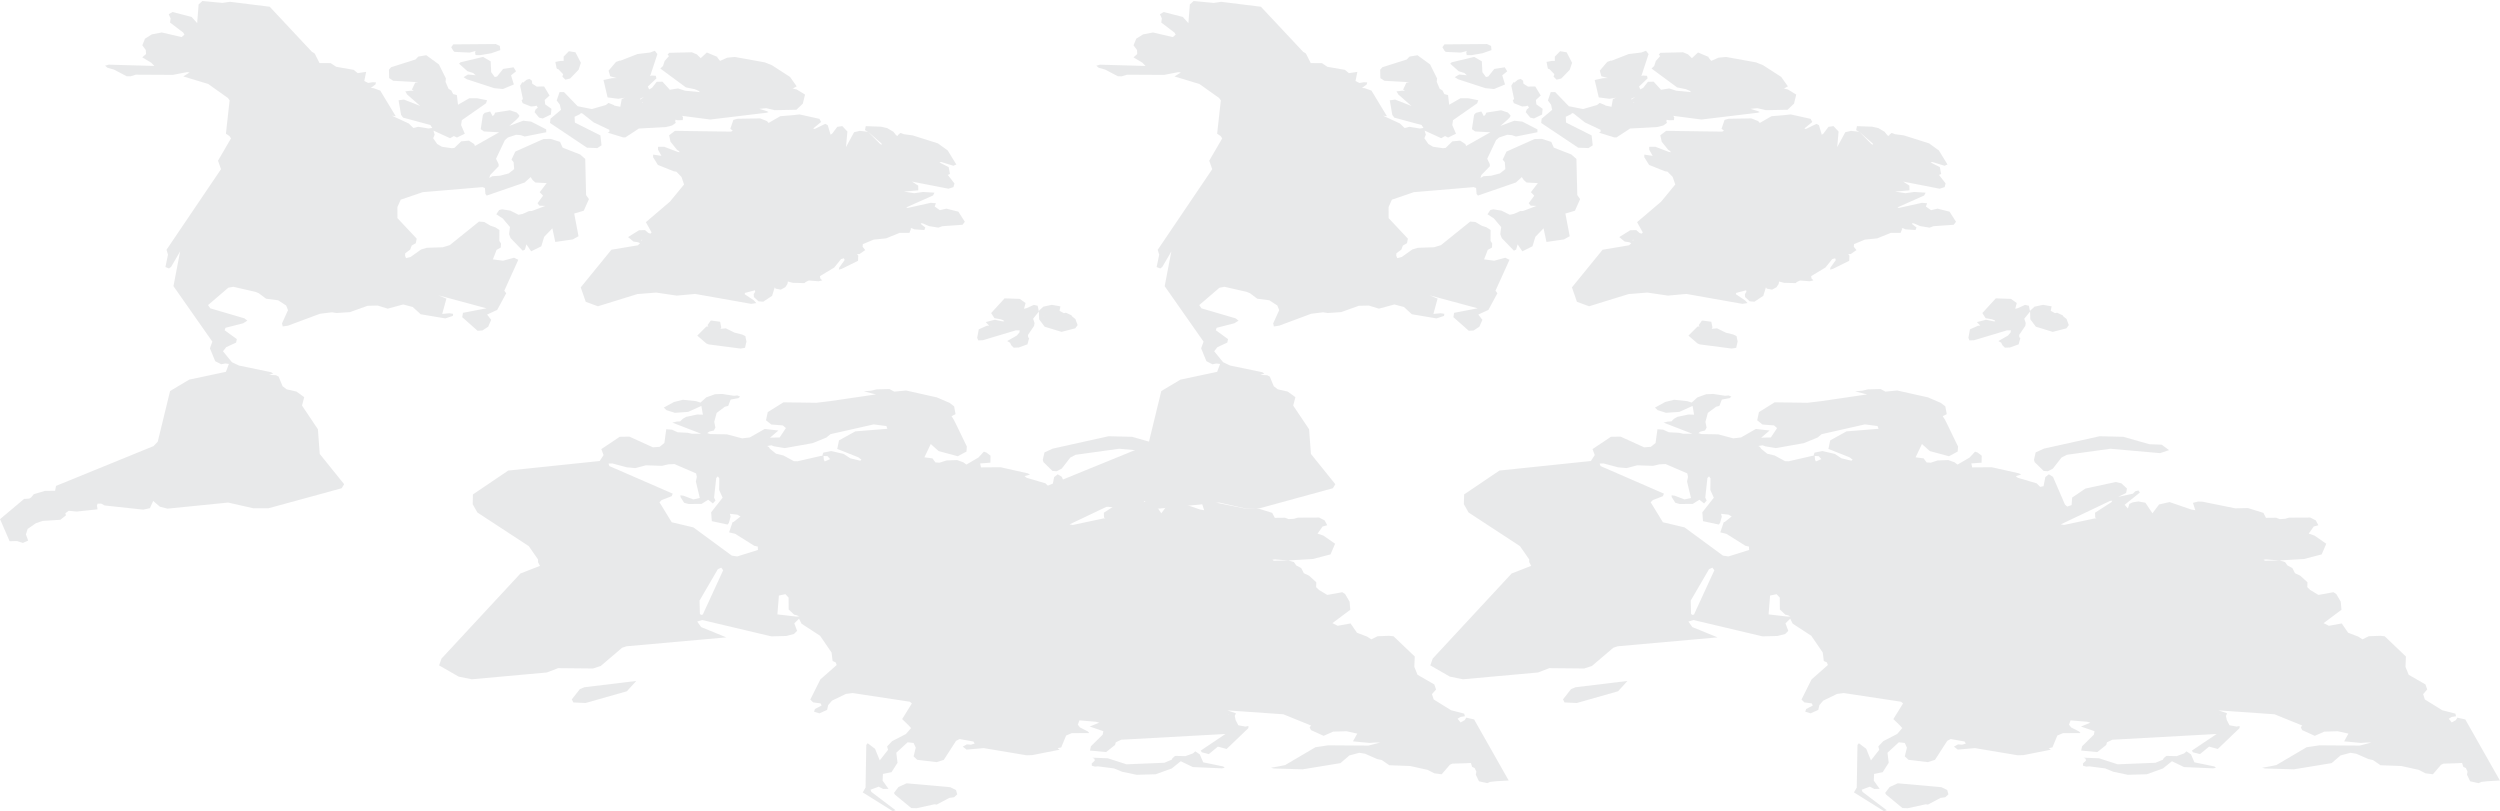 <svg width="1362" height="442" fill="none" xmlns="http://www.w3.org/2000/svg"><g opacity=".5" fill="#D2D3D5"><path d="m313.499 28.489 2.975 5.73-1.274 3.798-4.584 4.746-2.605.648-1.632-1.69.428-1.285-2.605-2.732-.683-.208-.289-.37-.683-3.393 2.755-.532 1.771-.023-.011-2.327 2.871-2.953 3.566.59ZM272.319 25.003l.254 2.292-4.931 1.725-6.078 1.042-2.501-.07-.266-1.632.405-.602-3.311.88-8.231-.37-.66-.567-1.192-1.992 1.146-1.54 23.119-.185 2.246 1.02ZM279.797 36.661l1.343 2.2-2.72 2.188 1.528 4.966-5.986 2.49-4.7-.475-14.876-4.84-1.841-1.134 2.408-1.459 4.168.394-1.355-1.216-3.114-.995-4.549-4.075.764-.764L263.173 31l4.144 2.42.29 5.915 1.933 2.628 1.274-.29 3.276-4.12 5.707-.892ZM296.423 47.094l2.964 4.955-2.628 2.408.254 2.397 3.404 2.408-.266 3.114-4.458 2.176-1.979-.463-2.489-2.986.555-1.436 1.204-1.042-.659-1.042-1.135.29-1.922.15-4.503-1.806-.602-1.528.706-.73-1.516-7.258 1.169-1.899.567.162 1.818-1.516 1.574-.44 1.308.96.162 1.61 2.489 1.61 3.983-.094ZM421.857 59.967l-4.457-1.03-3.717.37 4.133 1.262.869.498-.973.347-30.748 3.705-15.374-2.003.521.753-.139 1.563-2.616.08-1.378-.266-.104.961.289.73-1.991 1.424-3.346.845-14.772.822-7.397 4.85-1.239-.034-8.359-2.57.892-.371.058-1.17-8.556-4.028-6.089-4.828-1.007-.324-.186.533-3.137 1.54.127 2.929.139.289 13.8 6.934.614 5.395-2.293 1.505-5.626-.208-20.155-13.475.243-2.328 5.73-4.816-.613-2.813-1.714-2.303 1.563-4.573h2.408l7.444 7.71 7.745 1.54 7.629-2.2 1.436-1.146 2.906 1.18.208.267 3.299.672.776-4.215 1.76-.74-3.635.602-5.824-.764-2.222-9.47 4.584-.996 2.466-.081-3.404-.973-.879-3.044 4.04-4.747 1.945-.73.486.036 9.273-3.612 6.923-.845 2.512-.95 1.424 1.795-3.948 11.982.776-.278 2.315.15.313 1.401-4.677 4.48.729 1.529 1.563-.869 2.559-3.264 3.125-.081 4.006 4.399-.324.625.336-.614 4.445-.717 3.878 1.238 7.988.764-.52-.625-2.165-.949-4.863-.996-13.927-10.268 1.459-1.436.857-2.651 2.373-2.709-.753-.799.869-.972 12.352-.301 2.709 1.146 2.119 2.06 3.334-3.09 5.731 2.407.057.44 1.413 1.725 3.948-1.748 4.098-.393 16.358 2.952 3.866 1.563 9.864 6.379 3.612 5.117-2.095 1.169-1.1-.232 3.218.776 4.527 2.778-1.204 4.932-3.485 3.334-12.075.232.047-.07Zm-73.178-6.112.197.382 1.98-1.459-2.177 1.077Zm17.238-23.316.162-.058-.162.046h-1.343l1.343.012ZM349.976 55.88l.405.057-.231-.266-.394-.046.22.266"/><path d="m525.668 120.791-1.297 1.668-11.01.775-2.118.787-5.094-.833-3.346-1.447-1.192-.151.301.649 2.2 1.701-.533 1.378-5.476-.37-1.227-.568-.88-.139.347.359-.891 2.269-5.279-.023-7.456 3.022-6.737.671-5.916 2.478-.104 1.447 1.447 1.771-3.114 2.165-1.355.035.637.845-.116 2.801-8.949 4.423-1.493.382.174-1.042 2.975-4.191-.405-.926-1.575.451-3.681 4.573-7.78 4.689.162 1.227 1.065 1.088-1.945.486-5.36-.416-1.702.798-.636.614-6.333-.15-2.732-.707-.232 1.343-1.146 1.737-2.454 1.343-2.836-.544-.498-.695-1.424 4.608-4.851 3.206-2.558-.22-2.501-2.303-.127-1.54.822-1.355-.139-.798-5.453 1.424-.127.717 4.989 3.323 1.332 1.493-2.756.429-30.563-5.407-9.99.915-11.242-1.656-10.245.811-21.498 6.656-6.622-2.442-2.732-7.861 16.717-20.514 14.401-2.408 1.193-1.135-1.054-.532-2.489-.359-2.987-2.443 5.974-3.728 3.276-.092 1.725 1.516 1.193.452.648-.706-3.103-5.58 13.082-11.149 7.722-9.377-1.424-4.145-2.79-2.836-1.389-.197-8.66-3.473-2.628-4.249.047-1.366 4.515.672-1.864-3.358v-1.586l3.461.024 7.201 2.755 1.158.208-.394-.648-1.065-.672-3.543-4.41-.775-3.52 3.172-2.42 30.574.43.903-.51-1.296-1.088 1.655-4.805 2.188-.602 12.376-.208 3.728 1.458.903 1.008 6.379-3.659 7.061-.59 3.393-.382 10.87 2.408.903 1.713-3.971 3.253-.243.521.915-.046 5.545-2.72 1.366.74 1.551 5.187.892-.614 2.755-3.681 2.744-.394 2.767 2.964-.753 8.45 4.399-8.091 3.068-.73 4.55.487 6.599 6.68.903.405-.139-.66-7.375-6.425-1.678-.88.417-2.188 8.312.312 3.334.741 3.415 2.003 1.551 1.968.857.278.151-.51 1.296-1.1 1.806.695 4.862.66 13.719 4.341 5.349 3.856 4.7 7.663-1.621.684-6.414-1.992-1.123-.046.637.59 4.342 2.177.706 3.75-1.17.51 3.612 4.63-.532 2.015-2.755.869-19.797-3.867 3.346 2.188.046 2.57-7.803.671 5.604.903 4.781-.694 6.24.382-.811 1.54-14.019 6.251-.521.44.914.058 12.434-2.767 2.79.243-.671 1.783 2.801 1.991 3.543-.833 6.552 1.644 3.52 5.499.023-.024Zm-176.119 9.957.046.648.243-.614-.081-.278h-.023l-.185.255m97.847 17.794-.034-.266-.128.243.174.023M587.072 177.138l-1.297 1.748-7.456 1.922-9.192-2.825-3.021-4.029-.127-4.179v-.44l2.419-2.258 4.608-1.007 4.7.834-.463 2.431 2.327 1.262 1.181-.209 3.021 1.401.243.51 1.853 1.493 1.227 3.334-.023.012Zm-18.535-4.561.521.162-.359-.162h-.162ZM560.676 184.165l-.927 3.438-4.723 1.713-2.767.093-1.273-1.262-.73-1.447-1.528-.903 5.221-2.987 1.413-1.655.173-1.181h-2.107l-17.978 5.383-2.513.081-.567-1.401.868-4.619 4.388-1.956 1.239-.07-1.829-1.922 4.931-1.273 4.145.857.972.023-.463-.614-1.435-.521-3.439-.602-1.771-2.79 7.328-8.011 8.289.289 3.138 2.258-.834 3.137 1.32-.312 4.063-1.829 2.049.497.637 3.149-3.126 3.913.776 2.362-.255 1.563-3.322 4.908.069 1.228.556.486.012-.023Zm-20.329-6.31h.173l-.173-.023-1.32-.393 1.331.416M406.068 183.1l.602 2.986-.799 3.416-2.466.393-17.296-2.257-1.285-.51-4.955-4.272 4.943-4.943 1.135-.104-.498-.672 1.737-2.431.486-.058 4.654.66.602 3.045-.405.787 2.905-.266 4.828 2.373 4.04.996 1.772.857ZM637.685 242.268l4.006 2.952-4.885 1.655-27.09-2.396-23.698 3.288-2.918 1.516-4.665 6.02-2.755 1.436-2.293-.162-4.897-4.781-.382-1.297.927-4.029 4.526-2.072 30.343-6.738 12.839.313 14.193 4.028 6.749.267ZM232.24 30.087l6.888 5.024 3.786 7.618-.174 1.876 1.609 3.75 1.517.915 1.019 2.003 2.014.51.625 5.267 6.124-3.52h4.319l5.406 1.077-.614 1.679-13.151 9.192-.405 2.662 2.026 4.712-4.295 2.072-1.679-.798-2.061 1.169-9.041-4.145.637 2.2-.788 1.968 2.154 3.103 2.57 1.528 5.418.787 1.447-.174 3.67-3.554 4.202-.393 2.883 1.875.393 1.042 13.198-7.467-8.277-.452-1.772-1.25 1.193-7.803.984-1.088 2.963-.73 1.343 2.501.799-.648.579-1.25 8.058-1.274 3.681 1.227 1.459 1.621-.267.834-1.389 1.458-3.843 3.37 7.571-2.826 4.341.487 8.231 4.248v1.552l-11.704 2.327-2.211-.741-2.512-.209-4.446 1.47-1.667 1.448-4.816 10.153 1.389 2.882.047 1.193-4.619 4.77-.51 1.609 1.714-.95 4.179-.278 4.7-1.238 2.975-2.362-.312-3.763-1.135-1.423 2.061-4.353 15.339-6.854 4.029-.035 5.024 1.61 1.39 3.114 9.562 3.75 2.767 2.409.463 19.692 1.54 2.211-2.802 6.31-5.209 1.551 2.338 12.352-3.114 1.748-9.539 1.378-1.598-7.421-4.457 4.631-1.563 5.152-5.534 2.744-2.57-3.798-.81 2.848-1.204.614-6.622-6.865-.811-2.177.487-3.855-3.948-4.665-3.508-2.293 1.54-2.315 1.598-.394 4.526.741 4.446 2.235 2.211-.44 3.508-1.563 1.505-.046 7.386-2.767-3.207-.128-1.054-1.343 3.01-4.098-1.817-1.91 3.785-4.943-6.112-.324-1.563-1.332-1.054-1.632-3.241 2.952-20.688 7.131-.718-.891-.266-3.242-1.331-.474-32.566 2.743-11.971 4.087-1.806 4.029.012 6.031 10.489 11.172-.475 2.478-2.246 1.308-.833 2.188-2.698 2.003-.092 1.308.555 1.354 2.489-.66 5.719-4.086 3.045-.903 8.822-.301 3.739-1.158 15.93-12.827 2.836.22 3.485 2.061 2.593.856 2.199 1.447-.034 5.939.914 1.436-.127 2.176-2.292 1.285-2.003 5.175 5.51.729 6.02-1.632 2.304 1.123-7.617 16.821 1.018 1.447-4.897 9.042-5.499 2.535 2.235 2.883-1.644 3.728-3.161 2.06-2.628.151-8.37-7.409.406-2.362 12.804-2.466-26.083-7.039 4.26 1.76-2.281 8.347 3.902-.37 2.049.3-.151 1.147-4.109 1.366-13.441-2.269-4.295-3.948-5.21-1.378-8.428 2.281-5.499-1.69-5.475.127-9.621 3.45-7.34.486-2.454-.393-6.529.798-17.4 6.483-2.895.429-.393-1.644 3.276-7.236-1.019-2.535-4.353-2.836-6.587-.869-3.924-2.952-1.864-.775-12.063-2.756-2.732.51-11.022 9.458 1.228 1.771 18.592 5.453 1.598 1.262-2.293 1.424-9.643 2.477-.429 1.32 6.634 4.828-.405 1.898-5.372 2.489-1.771 2.235 4.862 5.95 3.844 1.829 17.481 3.624 1.169.718-2.2.729 3.717.208 1.435.741 2.165 5.256 2.234 1.69 5.337 1.216 4.214 3.045-1.204 4.572 8.66 12.92 1.007 13.441 13.29 16.497-1.366 2.2-39.778 10.882-8.301.023-13.788-3.114-33.029 3.322-4.11-1.065-3.657-3.137-1.795 3.936-3.635.799-21-2.269-1.922-1.019-1.98.046-.313 1.112.325 1.968L41.73 278.7l-4.249-.428-1.864 1.297.313 1.181-3.045 2.431-9.748.625-3.635 1.273-4.457 3.103-.926 2.987 1.239 3.345-2.894 1.274-3.184-1.03-4.04.104L.02 282.833l13.104-11.021 2.79-.162 1.089-.694 1.435-1.737 5.997-1.783 5.58-.058.498-2.662 53.115-21.672 2.303-2.385 6.727-27.623 10.419-6.216 20.005-4.249 1.609-4.295-1.968-.243-2.2.417-3.288-1.679-2.871-7.004 1.32-3.647-21.186-30.227 3.635-18.917-4.908 8.417-1.158.868-1.956-.776 1.412-6.749-.822-2.639 29.695-43.912-1.621-4.653 7.074-12.156-.857-1.262-1.91-1.285 2.014-18.164-.915-1.262-10.731-7.64-13.591-4.122 3.484-2.165-1.47-.174-7.664 1.494-20.236-.104-2.883.88-2.096-.035-6.888-3.624-3.484-.972-1.39-1.147 2.026-.567 24.821.695-1.713-1.771-4.85-2.906 2.037-1.83-.128-2.176-1.887-2.57 1.47-3.612 3.717-2.338 5.43-1.03L98.931 20.2l1.563-1.343-.671-1.112-7.178-5.464.313-2.234-1.042-2.293 2.06-1.215 10.42 2.697 3.021 3.346.787-10.141 2.061-1.899 10.929 1.042 4.109-.602 21.626 2.686 22.957 24.496 1.563.996 2.628 5.198 6.078.023 2.986 2.003 9.563 1.667 2.188 1.794 4.584-.706-1.007 4.967 2.096 1.088 2.384-.394 1.876.07-.243 1.111-2.57 1.91 1.424.116 3.716 1.331 8.451 13.974-2.13-.301 9.169 4.237 2.616 2.5 2.582-.682 5.719.937 1.933-.324-1.042-1.586-14.853-4.017-1.088-1.505-1.366-7.942 2.917-.394 8.868 3.474-7.108-6.217-1.019-1.725 3.161-.37 1.481.115-1.042-.718 1.783-3.75 1.667-.267-13.626-.776-2.211-1.447-.116-4.596 1.216-1.343 13.279-4.225 1.516-1.574 4.33-.73ZM346.643 370.98l-5.129 5.627-22.505 6.39-6.634-.301-.856-1.678 4.399-5.604 2.454-1.007 28.271-3.427ZM666.477 417.586l.729.741-1.517.267-15.837-.695-6.587-3.172-4.874 3.924-8.787 3.172-10.384.29-7.884-1.656-4.469-1.829-8.624-1.111-1.725.139-1.691-.498-.057-1.204 1.655-1.563-.197-1.053-1.123-.544 8.405.312 10.188 3.288 20.607-.834 4.028-1.678.475-.857 1.401-1.204 5.661.116 4.052-1.482 1.273-1.123 2.455 1.656 1.863 4.329 10.964 2.269ZM520.851 430.416l.648 2.35-1.701 1.563-2.628.37-6.819 3.636-1.204-.163-9.748 2.142-2.952-.081-8.856-7.305-.568-.949 2.478-3.219 4.411-2.014 23.767 2.119 3.172 1.551Z"/><path d="m803.061 391.9 18.882 33.318-6.622.382-3.52.382-1.528.672-4.526-.996-1.725-3.612.301-1.667-.927-1.945-1.389-.683-.671-2.095-3.068.162-7.004.208-1.366.602-4.457 5.187-3.959-.498-3.763-1.91-9.447-2.084-11.38-.428-4.063-2.802-2.663-.602-6.483-2.871-3.149-.498-5.383 1.436-4.886 4.19-20.537 3.369-15.745-.451-1.551-.394 4.48-.81 3.196-.637 16.543-9.736 6.935-1.042 21.972.151 6.356-1.668h-2.859l-2.86.22-9.099-.868 2.327-4.214-5.847-1.296-7.281.22-5.187 2.292-6.9-3.126-.729-1.551.787-.938-15.085-6.124-30.481-2.13 4.63 1.597-.636 1.413.451 2.246 1.494 2.871 3.889.694 1.61-.312-.024 1.157-11.854 11.369-4.758-1.285-4.955 4.086-3.809-1.007-.602-.914 13.499-9.053-56.797 3.125-2.975 1.436-.393 1.435-4.874 3.867-8.787-.833.509-2.339 6.425-6.333.336-1.887-7.386-2.523 3.103-1.274 2.037-.833-1.69-.498-9.088-.753-.857 2.327 1.147 1.505 4.318 2.212.775.868-9.516.035-3.102 1.319-2.663 6.46-1.968.417 1.076.833-14.818 2.941-3.241.093-23.316-3.902-9.285.822-2.107-1.609 2.223-1.25 2.269.162 1.991-.591-.706-1.134-7.537-1.343-1.863.972-6.692 10.373-3.89 1.239-10.569-1.262-2.003-1.875 1.169-4.735-1.158-2.57-3.253-.359-6.182 5.684.672 5.464-3.265 5.129-4.7.961-.162 3.658 3.207 4.457-2.906.07-2.431-1.251-4.469 1.656.486 1.204 13.175 9.979-1.471.544-16.404-10.257 1.516-2.628.406-23.223.764-.949 4.005 3.044 2.57 6.31 4.504-5.754-.498-1.864 2.709-2.859 7.583-3.925 2.755-3.207-1.377-1.528-3.474-3.357 5.291-8.544-1.134-.926-31.154-4.723-3.67.474-7.525 3.647-2.118 2.466-.579 2.581-4.179 1.887-2.929-.891.474-1.482 3.647-1.887-.602-1.169-4.005-.544-1.563-1.54 5.476-10.963 8.891-7.849-.545-1.436-1.667-.741-.579-4.631-6.251-9.134-10.118-6.587-1.355-2.709-2.57 2.535 1.528 4.087-1.69 1.69-4.156 1.1-8.196.208-37.648-8.902-2.721.833 2.119 3.01 13.753 5.615-54.411 4.851-2.397.81-11.623 9.922-4.214 1.366-19.009-.186-6.136 2.362-40.901 3.705-7.154-1.447-10.64-6.113 1.274-3.693 43.031-46.389 10.628-4.144-1.054-2.026v-1.47l-5.024-7.247-28.016-18.338-2.559-4.504.128-5.337 19.252-13.012 49.815-5.198 2.107-3.23-1.215-3.253 10.025-6.715 5.291-.081 12.792 5.824 3.659-.267 2.57-2.084 1.03-7.501 3.126.231 3.068 1.413 5.649.301 2.061.486h5.047l-15.605-6.032 2.28-.567 1.992-.127 1.354-1.366 1.852-1.077 5.997-1.285 3.149.081-.833-4.758-7.201 3.241-7.236.51-4.573-1.447-1.47-1.401 5.58-3.056 4.851-1.204 7.166.752 2.408.776 3.149-2.848 4.758-1.702 3.855-.151 6.414.996 1.956-.185 1.494.648-.927.811-4.26.798-1.343 3.439-1.806.463-4.48 3.357-1.32 4.885.637 3.126-.857 1.575-2.5.602-1.112.822 1.621.521 9.134.15 8.266 2.188 4.191-.498 8.104-4.619 7.478.834-4.573 3.913 5.256-.128 3.392-5.105-1.644-1.436-6.332-.509-2.86-2.304.95-4.434 8.555-5.348 17.863.254 7.606-.903 24.914-3.658-6.576-1.667 3.971-.359 3.021-.718 6.912-.185 2.651 1.413 6.425-.614 16.786 3.751 6.854 2.952 2.547 1.91.799 4.272-2.2 1.1 1.239 1.945 1.204 2.408 5.904 12.179-.197 2.743-4.758 2.559-10.442-2.825-4.272-3.832-3.45 7.236 4.376.579 1.632 2.211 2.246.139 3.774-1.216 5.777-.22 3.369 1.216 1.679 1.25 6.587-3.844 2.941-3.206 1.423.497 2.212 1.702-.07 3.821-5.591.405.474 2.153 10.663-.081 14.748 3.311 1.309.648-2.987.903 1.134.892 10.246 3.021 1.898 1.911 1.853-.359.972-4.955 1.945-1.528 2.234 1.389 6.518 15.096 1.251 1.088 2.373-.798.289-4.087 7.236-4.909 16.497-3.577 3.102.729 3.045 2.825-.475 2.431-4.295 2.119 8-1.737 1.355-1.354 1.667-.405.775 1.134-8.277 6.668 1.759 2.05.788-2.547 1.864-.845 3.079-.475 3.797.694 3.844 5.754 3.635-4.816 5.673-1.296 11.912 4.086 2.119.324-1.274-3.982 2.814-.706 2.431.081 17.816 3.612 6.923-.151 8.405 2.628 1.389 2.709 5.569-.058 1.968.753 2.929-.185 2.049-.614 11.646-.058 2.999 1.54 1.401 2.651-2.513.671-2.755 3.89 3.184 1.077 6.379 4.445-2.501 5.8-9.574 2.501-13.36.799 2.999.88 1.285 1.84 2.709 1.448 1.424 2.79 2.871 1.342 3.913 3.589-.105 2.64 1.598 1.563 4.492 2.686 8.162-1.482 1.551.995 2.431 4.156.382 4.423-9.736 7.282 2.871 1.435 7.016-1.273 3.496 5.07 5.464 2.084 2.362 1.505 3.415-1.69 6.275-.232 2.419.267 11.542 11.021-.243 5.603 1.748 4.341 9.134 5.256.961 2.744-2.234 2.559.949 2.882 9.447 5.87 7.166 1.852.394 1.435-2.385.371-1.598.996 1.633 2.002 2.222-1.262.857-1.342 4.145.937.104-.023Zm-404.253-89.177 2.848.417 11.276-3.531-.104-1.84-1.922-.429-10.385-6.518-3.311-.787 1.841-5.452.718-.301 3.647-2.906-1.691-.984-4.075-.463.382 1.516-.937 3.438-.73.892-8.567-1.841-.37-4.816 6.251-7.976-1.887-4.237.093-6.252-.776-1.123-.903.903-1.18 10.662.764 1.598-1.401 1.586-2.559-2.014-3.658 2.28-7.085.035-2.385-.671-1.956-3.103-.081-.984 1.806.266 5.232 2.003 3.543-.776-2.142-8.972.521-2.558-.417-1.876-11.762-5.082-3.415.162-3.461.811-8.625-.301-5.754 1.528-4.631-.417-8.022-2.13-2.026.081.486 1.366 34.522 15.015-.602 1.389-5.429 2.107-1.193 1.204 6.657 10.883 11.797 2.801 21.012 15.432m21.486-60.142-2.292.359.926.602.614.926 3.253 2.663 4.075.996 5.684 3.079 1.991.058 12.724-2.917 1.157-.024-.405-.023.579-1.736 4.295-.868 6.749 1.574 3.647 2.385 5.429 1.308.626-.579-1.656-1.262-11.519-4.584.973-4.642 8.844-4.909 17.493-1.412-.533-1.494-6.911-.903-23.536 5.314-2.269 1.864-7.49 3.045-15.131 2.697-5.87-.973-1.47-.567m-38.238 92.43.903-.232 11.09-24.114-1.053-1.424-1.841.833-9.979 17.123.197 7.258.671.556m51.934.903 1.54-.127-1.413-.602-1.424-.348-2.952-2.801-.034-6.46-1.737-1.876-3.542.753-.822 10.257 10.384 1.204Zm167.448-53.532.764.058-.66-.532-.093-2.593 9.007-5.8.371-.788-1.239.186-26.789 12.746 1.76.324 16.867-3.589m92.604 23.084 7.976-.115-7.397-.626-1.343.197.752.556M452.27 250.13l-1.447-1.609-2.165-.116.185 2.095.498.88 2.941-1.262m217.193 139.015-.173.058.127.093.185-.058-.127-.093M568.768 265.469l.093.07.058-.07h-.151ZM853.499 28.489l2.975 5.73-1.274 3.798-4.584 4.746-2.605.648-1.632-1.69.428-1.285-2.605-2.732-.683-.208-.289-.37-.683-3.393 2.755-.532 1.771-.023-.011-2.327 2.871-2.953 3.566.59ZM812.319 25.003l.254 2.292-4.931 1.725-6.078 1.042-2.501-.07-.266-1.632.405-.602-3.311.88-8.231-.37-.66-.567-1.192-1.992 1.146-1.54 23.119-.185 2.246 1.02ZM819.797 36.661l1.343 2.2-2.72 2.188 1.528 4.966-5.986 2.49-4.7-.475-14.876-4.84-1.841-1.134 2.408-1.459 4.168.394-1.355-1.216-3.114-.995-4.549-4.075.764-.764L803.173 31l4.144 2.42.29 5.915 1.933 2.628 1.274-.29 3.276-4.12 5.707-.892ZM836.423 47.094l2.964 4.955-2.628 2.408.254 2.397 3.404 2.408-.266 3.114-4.458 2.176-1.979-.463-2.489-2.986.555-1.436 1.204-1.042-.659-1.042-1.135.29-1.922.15-4.503-1.806-.602-1.528.706-.73-1.516-7.258 1.169-1.899.567.162 1.818-1.516 1.574-.44 1.308.96.162 1.61 2.489 1.61 3.983-.094ZM961.857 59.967l-4.457-1.03-3.717.37 4.133 1.262.869.498-.973.347-30.748 3.705-15.374-2.003.521.753-.139 1.563-2.616.08-1.378-.266-.104.961.289.73-1.991 1.424-3.346.845-14.772.822-7.397 4.85-1.239-.034-8.359-2.57.892-.371.058-1.17-8.556-4.028-6.089-4.828-1.007-.324-.186.533-3.137 1.54.127 2.929.139.289 13.8 6.934.614 5.395-2.293 1.505-5.626-.208-20.155-13.475.243-2.328 5.73-4.816-.613-2.813-1.714-2.303 1.563-4.573h2.408l7.444 7.71 7.745 1.54 7.629-2.2 1.436-1.146 2.906 1.18.208.267 3.299.672.776-4.215 1.76-.74-3.635.602-5.824-.764-2.222-9.47 4.584-.996 2.466-.081-3.404-.973-.879-3.044 4.04-4.747 1.945-.73.486.036 9.273-3.612 6.923-.845 2.512-.95 1.424 1.795-3.948 11.982.776-.278 2.315.15.313 1.401-4.677 4.48.729 1.529 1.563-.869 2.559-3.264 3.125-.081 4.006 4.399-.324.625.336-.614 4.445-.717 3.878 1.238 7.988.764-.52-.625-2.165-.949-4.863-.996-13.927-10.268 1.459-1.436.857-2.651 2.373-2.709-.753-.799.869-.972 12.352-.301 2.709 1.146 2.119 2.06 3.334-3.09 5.731 2.407.057.44 1.413 1.725 3.948-1.748 4.098-.393 16.358 2.952 3.866 1.563 9.864 6.379 3.612 5.117-2.095 1.169-1.1-.232 3.218.776 4.527 2.778-1.204 4.932-3.485 3.334-12.075.232.047-.07Zm-73.178-6.112.197.382 1.98-1.459-2.177 1.077Zm17.238-23.316.162-.058-.162.046h-1.343l1.343.012ZM889.976 55.88l.405.057-.231-.266-.394-.046.22.266"/><path d="m1065.67 120.791-1.3 1.668-11.01.775-2.12.787-5.09-.833-3.35-1.447-1.19-.151.3.649 2.2 1.701-.53 1.378-5.48-.37-1.22-.568-.88-.139.34.359-.89 2.269-5.28-.023-7.45 3.022-6.74.671-5.92 2.478-.1 1.447 1.45 1.771-3.12 2.165-1.35.035.63.845-.11 2.801-8.95 4.423-1.493.382.174-1.042 2.979-4.191-.409-.926-1.575.451-3.681 4.573-7.78 4.689.162 1.227 1.065 1.088-1.945.486-5.36-.416-1.702.798-.636.614-6.333-.15-2.732-.707-.232 1.343-1.146 1.737-2.454 1.343-2.836-.544-.498-.695-1.424 4.608-4.851 3.206-2.558-.22-2.501-2.303-.127-1.54.822-1.355-.139-.798-5.453 1.424-.127.717 4.989 3.323 1.332 1.493-2.756.429-30.563-5.407-9.99.915-11.242-1.656-10.245.811-21.498 6.656-6.622-2.442-2.732-7.861 16.717-20.514 14.401-2.408 1.193-1.135-1.054-.532-2.489-.359-2.987-2.443 5.974-3.728 3.276-.092 1.725 1.516 1.193.452.648-.706-3.103-5.58 13.082-11.149 7.722-9.377-1.424-4.145-2.79-2.836-1.389-.197-8.66-3.473-2.628-4.249.047-1.366 4.515.672-1.864-3.358v-1.586l3.461.024 7.201 2.755 1.158.208-.394-.648-1.065-.672-3.543-4.41-.775-3.52 3.172-2.42 30.574.43.903-.51-1.296-1.088 1.655-4.805 2.188-.602 12.376-.208 3.728 1.458.903 1.008 6.379-3.659 7.061-.59 3.393-.382 10.87 2.408.903 1.713-3.971 3.253-.243.521.915-.046 5.545-2.72 1.366.74 1.551 5.187.892-.614 2.755-3.681 2.744-.394 2.766 2.964-.75 8.45 4.4-8.091 3.07-.73 4.55.487 6.59 6.68.91.405-.14-.66-7.38-6.425-1.68-.88.42-2.188 8.31.312 3.34.741 3.41 2.003 1.55 1.968.86.278.15-.51 1.3-1.1 1.8.695 4.87.66 13.72 4.341 5.34 3.856 4.7 7.663-1.62.684-6.41-1.992-1.12-.046.63.59 4.34 2.177.71 3.75-1.17.51 3.61 4.63-.53 2.015-2.75.869-19.8-3.867 3.34 2.188.05 2.57-7.8.671 5.6.903 4.78-.694 6.24.382-.81 1.54-14.02 6.251-.52.44.92.058 12.43-2.767 2.79.243-.67 1.783 2.8 1.991 3.54-.833 6.56 1.644 3.51 5.499.03-.024Zm-176.121 9.957.046.648.243-.614-.081-.278h-.023l-.185.255m97.847 17.794-.034-.266-.128.243.174.023M1127.07 177.138l-1.29 1.748-7.46 1.922-9.19-2.825-3.02-4.029-.13-4.179v-.44l2.42-2.258 4.61-1.007 4.7.834-.47 2.431 2.33 1.262 1.18-.209 3.02 1.401.25.51 1.85 1.493 1.22 3.334-.02.012Zm-18.53-4.561.52.162-.36-.162h-.16ZM1100.68 184.165l-.93 3.438-4.72 1.713-2.77.093-1.27-1.262-.73-1.447-1.53-.903 5.22-2.987 1.41-1.655.18-1.181h-2.11l-17.98 5.383-2.51.081-.57-1.401.87-4.619 4.39-1.956 1.23-.07-1.82-1.922 4.93-1.273 4.14.857.97.023-.46-.614-1.43-.521-3.44-.602-1.77-2.79 7.32-8.011 8.29.289 3.14 2.258-.83 3.137 1.32-.312 4.06-1.829 2.05.497.64 3.149-3.13 3.913.78 2.362-.26 1.563-3.32 4.908.07 1.228.55.486.02-.023Zm-20.33-6.31h.17l-.17-.023-1.32-.393 1.33.416M946.068 183.1l.602 2.986-.799 3.416-2.466.393-17.296-2.257-1.285-.51-4.955-4.272 4.943-4.943 1.135-.104-.498-.672 1.737-2.431.486-.058 4.654.66.602 3.045-.405.787 2.905-.266 4.828 2.373 4.04.996 1.772.857ZM1177.69 242.268l4 2.952-4.88 1.655-27.09-2.396-23.7 3.288-2.92 1.516-4.67 6.02-2.75 1.436-2.29-.162-4.9-4.781-.38-1.297.92-4.029 4.53-2.072 30.34-6.738 12.84.313 14.2 4.028 6.75.267ZM772.24 30.087l6.888 5.024 3.786 7.618-.174 1.876 1.609 3.75 1.517.915 1.019 2.003 2.014.51.625 5.267 6.124-3.52h4.319l5.406 1.077-.614 1.679-13.151 9.192-.405 2.662 2.026 4.712-4.295 2.072-1.679-.798-2.061 1.169-9.041-4.145.637 2.2-.788 1.968 2.154 3.103 2.57 1.528 5.418.787 1.447-.174 3.67-3.554 4.202-.393 2.883 1.875.393 1.042 13.198-7.467-8.277-.452-1.772-1.25 1.193-7.803.984-1.088 2.963-.73 1.343 2.501.799-.648.579-1.25 8.058-1.274 3.681 1.227 1.459 1.621-.267.834-1.389 1.458-3.843 3.37 7.571-2.826 4.341.487 8.231 4.248v1.552l-11.704 2.327-2.211-.741-2.512-.209-4.446 1.47-1.667 1.448-4.816 10.153 1.389 2.882.047 1.193-4.619 4.77-.51 1.609 1.714-.95 4.179-.278 4.7-1.238 2.975-2.362-.312-3.763-1.135-1.423 2.061-4.353 15.339-6.854 4.029-.035 5.024 1.61 1.39 3.114 9.562 3.75 2.767 2.409.463 19.692 1.54 2.211-2.802 6.31-5.209 1.551 2.338 12.352-3.114 1.748-9.539 1.378-1.598-7.421-4.457 4.631-1.563 5.152-5.534 2.744-2.57-3.798-.81 2.848-1.204.614-6.622-6.865-.811-2.177.487-3.855-3.948-4.665-3.508-2.293 1.54-2.315 1.598-.394 4.526.741 4.446 2.235 2.211-.44 3.508-1.563 1.505-.046 7.386-2.767-3.207-.128-1.054-1.343 3.01-4.098-1.817-1.91 3.785-4.943-6.112-.324-1.563-1.332-1.054-1.632-3.241 2.952-20.688 7.131-.718-.891-.266-3.242-1.331-.474-32.566 2.743-11.971 4.087-1.806 4.029.012 6.031 10.489 11.172-.475 2.478-2.246 1.308-.833 2.188-2.698 2.003-.092 1.308.555 1.354 2.489-.66 5.719-4.086 3.045-.903 8.822-.301 3.739-1.158 15.93-12.827 2.836.22 3.485 2.061 2.593.856 2.199 1.447-.034 5.939.914 1.436-.127 2.176-2.292 1.285-2.003 5.175 5.51.729 6.02-1.632 2.304 1.123-7.617 16.821 1.018 1.447-4.897 9.042-5.499 2.535 2.235 2.883-1.644 3.728-3.161 2.06-2.628.151-8.37-7.409.406-2.362 12.804-2.466-26.083-7.039 4.26 1.76-2.281 8.347 3.902-.37 2.049.3-.151 1.147-4.109 1.366-13.441-2.269-4.295-3.948-5.21-1.378-8.428 2.281-5.499-1.69-5.475.127-9.621 3.45-7.34.486-2.454-.393-6.529.798-17.4 6.483-2.895.429-.393-1.644 3.276-7.236-1.019-2.535-4.353-2.836-6.587-.869-3.924-2.952-1.864-.775-12.063-2.756-2.732.51-11.022 9.458 1.228 1.771 18.592 5.453 1.598 1.262-2.293 1.424-9.643 2.477-.429 1.32 6.634 4.828-.405 1.898-5.372 2.489-1.771 2.235 4.862 5.95 3.844 1.829 17.481 3.624 1.169.718-2.2.729 3.717.208 1.435.741 2.165 5.256 2.234 1.69 5.337 1.216 4.214 3.045-1.204 4.572 8.66 12.92 1.007 13.441 13.29 16.497-1.366 2.2-39.778 10.882-8.301.023-13.788-3.114-33.028 3.322-4.11-1.065-3.659-3.137-1.794 3.936-3.635.799-21.001-2.269-1.921-1.019-1.98.046-.313 1.112.325 1.968-11.392 1.215-4.249-.428-1.864 1.297.313 1.181-3.045 2.431-9.747.625-3.636 1.273-4.457 3.103-.926 2.987 1.239 3.345-2.894 1.274-3.184-1.03-4.04.104-5.221-12.029 13.105-11.021 2.79-.162 1.088-.694 1.435-1.737 5.997-1.783 5.58-.058.498-2.662 53.115-21.672 2.303-2.385 6.727-27.623 10.419-6.216 20.005-4.249 1.609-4.295-1.968-.243-2.2.417-3.288-1.679-2.871-7.004 1.32-3.647-21.186-30.227 3.636-18.917-4.909 8.417-1.158.868-1.956-.776 1.412-6.749-.822-2.639 29.695-43.912-1.621-4.653 7.074-12.156-.857-1.262-1.91-1.285 2.014-18.164-.915-1.262-10.731-7.64-13.592-4.122 3.485-2.165-1.47-.174-7.664 1.494-20.236-.104-2.883.88-2.095-.035-6.889-3.624-3.484-.972-1.39-1.147 2.026-.567 24.821.695-1.713-1.771-4.851-2.906 2.038-1.83-.128-2.176-1.887-2.57 1.471-3.612 3.716-2.338 5.429-1.03 10.778 2.512 1.563-1.343-.671-1.112-7.178-5.464.313-2.234-1.042-2.293 2.06-1.215 10.42 2.697 3.021 3.346.787-10.141 2.061-1.899 10.929 1.042 4.109-.602 21.626 2.686 22.957 24.496 1.563.996 2.628 5.198 6.078.023 2.986 2.003 9.563 1.667 2.188 1.794 4.584-.706-1.007 4.967 2.096 1.088 2.384-.394 1.876.07-.243 1.111-2.57 1.91 1.424.116 3.716 1.331 8.451 13.974-2.13-.301 9.169 4.237 2.616 2.5 2.582-.682 5.719.937 1.933-.324-1.042-1.586-14.853-4.017-1.088-1.505-1.366-7.942 2.917-.394 8.868 3.474-7.108-6.217-1.019-1.725 3.161-.37 1.481.115-1.042-.718 1.783-3.75 1.667-.267-13.626-.776-2.211-1.447-.116-4.596 1.216-1.343 13.279-4.225 1.516-1.574 4.33-.73ZM886.643 370.98l-5.129 5.627-22.505 6.39-6.634-.301-.856-1.678 4.399-5.604 2.454-1.007 28.271-3.427ZM1206.48 417.586l.73.741-1.52.267-15.84-.695-6.58-3.172-4.88 3.924-8.79 3.172-10.38.29-7.88-1.656-4.47-1.829-8.63-1.111-1.72.139-1.69-.498-.06-1.204 1.66-1.563-.2-1.053-1.12-.544 8.4.312 10.19 3.288 20.6-.834 4.03-1.678.48-.857 1.4-1.204 5.66.116 4.05-1.482 1.28-1.123 2.45 1.656 1.86 4.329 10.97 2.269ZM1060.85 430.416l.65 2.35-1.7 1.563-2.63.37-6.82 3.636-1.2-.163-9.75 2.142-2.95-.081-8.86-7.305-.57-.949 2.48-3.219 4.41-2.014 23.77 2.119 3.17 1.551Z"/><path d="m1343.06 391.9 18.88 33.318-6.62.382-3.52.382-1.53.672-4.52-.996-1.73-3.612.3-1.667-.92-1.945-1.39-.683-.67-2.095-3.07.162-7.01.208-1.36.602-4.46 5.187-3.96-.498-3.76-1.91-9.45-2.084-11.38-.428-4.06-2.802-2.66-.602-6.49-2.871-3.15-.498-5.38 1.436-4.88 4.19-20.54 3.369-15.75-.451-1.55-.394 4.48-.81 3.2-.637 16.54-9.736 6.94-1.042 21.97.151 6.35-1.668h-2.86l-2.85.22-9.1-.868 2.32-4.214-5.84-1.296-7.29.22-5.18 2.292-6.9-3.126-.73-1.551.79-.938-15.09-6.124-30.48-2.13 4.63 1.597-.64 1.413.46 2.246 1.49 2.871 3.89.694 1.61-.312-.03 1.157-11.85 11.369-4.76-1.285-4.95 4.086-3.81-1.007-.6-.914 13.49-9.053-56.79 3.125-2.98 1.436-.39 1.435-4.87 3.867-8.79-.833.51-2.339 6.42-6.333.34-1.887-7.39-2.523 3.11-1.274 2.03-.833-1.69-.498-9.08-.753-.86 2.327 1.14 1.505 4.32 2.212.78.868-9.52.035-3.1 1.319-2.66 6.46-1.97.417 1.08.833-14.82 2.941-3.24.093-23.32-3.902-9.28.822-2.11-1.609 2.22-1.25 2.27.162 1.99-.591-.71-1.134-7.53-1.343-1.87.972-6.69 10.373-3.89 1.239-10.57-1.262-2-1.875 1.17-4.735-1.16-2.57-3.25-.359-6.18 5.684.67 5.464-3.27 5.129-4.7.961-.16 3.658 3.21 4.457-2.91.07-2.43-1.251-4.47 1.656.49 1.204 13.17 9.979-1.47.544-16.4-10.257 1.52-2.628.4-23.223.76-.949 4.01 3.044 2.57 6.31 4.5-5.754-.49-1.864 2.71-2.859 7.58-3.925 2.75-3.207-1.37-1.528-3.48-3.357 5.29-8.544-1.13-.926-31.15-4.723-3.67.474-7.53 3.647-2.118 2.466-.579 2.581-4.179 1.887-2.929-.891.474-1.482 3.647-1.887-.602-1.169-4.005-.544-1.563-1.54 5.476-10.963 8.891-7.849-.545-1.436-1.667-.741-.579-4.631-6.251-9.134-10.118-6.587-1.355-2.709-2.57 2.535 1.528 4.087-1.69 1.69-4.156 1.1-8.196.208-37.648-8.902-2.721.833 2.119 3.01 13.753 5.615-54.411 4.851-2.397.81-11.623 9.922-4.214 1.366-19.009-.186-6.136 2.362-40.901 3.705-7.154-1.447-10.64-6.113 1.274-3.693 43.031-46.389 10.628-4.144-1.054-2.026v-1.47l-5.024-7.247-28.016-18.338-2.559-4.504.128-5.337 19.252-13.012 49.815-5.198 2.107-3.23-1.215-3.253 10.025-6.715 5.291-.081 12.792 5.824 3.659-.267 2.57-2.084 1.03-7.501 3.126.231 3.068 1.413 5.649.301 2.061.486h5.047l-15.605-6.032 2.28-.567 1.992-.127 1.354-1.366 1.852-1.077 5.997-1.285 3.149.081-.833-4.758-7.201 3.241-7.236.51-4.573-1.447-1.47-1.401 5.58-3.056 4.851-1.204 7.166.752 2.408.776 3.149-2.848 4.758-1.702 3.855-.151 6.414.996 1.956-.185 1.494.648-.927.811-4.26.798-1.343 3.439-1.806.463-4.48 3.357-1.32 4.885.637 3.126-.857 1.575-2.5.602-1.112.822 1.621.521 9.134.15 8.266 2.188 4.191-.498 8.104-4.619 7.478.834-4.573 3.913 5.256-.128 3.392-5.105-1.644-1.436-6.332-.509-2.86-2.304.95-4.434 8.555-5.348 17.863.254 7.606-.903 24.917-3.658-6.58-1.667 3.97-.359 3.02-.718 6.91-.185 2.66 1.413 6.42-.614 16.79 3.751 6.85 2.952 2.55 1.91.8 4.272-2.2 1.1 1.24 1.945 1.2 2.408 5.9 12.179-.19 2.743-4.76 2.559-10.44-2.825-4.28-3.832-3.45 7.236 4.38.579 1.63 2.211 2.25.139 3.77-1.216 5.78-.22 3.37 1.216 1.68 1.25 6.58-3.844 2.95-3.206 1.42.497 2.21 1.702-.07 3.821-5.59.405.47 2.153 10.67-.081 14.75 3.311 1.3.648-2.98.903 1.13.892 10.25 3.021 1.9 1.911 1.85-.359.97-4.955 1.95-1.528 2.23 1.389 6.52 15.096 1.25 1.088 2.37-.798.29-4.087 7.24-4.909 16.49-3.577 3.11.729 3.04 2.825-.47 2.431-4.3 2.119 8-1.737 1.35-1.354 1.67-.405.78 1.134-8.28 6.668 1.76 2.05.79-2.547 1.86-.845 3.08-.475 3.8.694 3.84 5.754 3.64-4.816 5.67-1.296 11.91 4.086 2.12.324-1.27-3.982 2.81-.706 2.43.081 17.82 3.612 6.92-.151 8.41 2.628 1.38 2.709 5.57-.058 1.97.753 2.93-.185 2.05-.614 11.65-.058 2.99 1.54 1.4 2.651-2.51.671-2.75 3.89 3.18 1.077 6.38 4.445-2.5 5.8-9.58 2.501-13.35.799 2.99.88 1.29 1.84 2.71 1.448 1.42 2.79 2.87 1.342 3.92 3.589-.11 2.64 1.6 1.563 4.49 2.686 8.16-1.482 1.55.995 2.44 4.156.38 4.423-9.74 7.282 2.87 1.435 7.02-1.273 3.49 5.07 5.47 2.084 2.36 1.505 3.41-1.69 6.28-.232 2.42.267 11.54 11.021-.24 5.603 1.75 4.341 9.13 5.256.96 2.744-2.23 2.559.95 2.882 9.44 5.87 7.17 1.852.39 1.435-2.38.371-1.6.996 1.63 2.002 2.23-1.262.85-1.342 4.15.937.1-.023Zm-404.252-89.177 2.848.417 11.276-3.531-.104-1.84-1.922-.429-10.385-6.518-3.311-.787 1.841-5.452.718-.301 3.647-2.906-1.691-.984-4.075-.463.382 1.516-.937 3.438-.73.892-8.567-1.841-.37-4.816 6.251-7.976-1.887-4.237.093-6.252-.776-1.123-.903.903-1.18 10.662.764 1.598-1.401 1.586-2.559-2.014-3.658 2.28-7.085.035-2.385-.671-1.956-3.103-.081-.984 1.806.266 5.232 2.003 3.543-.776-2.142-8.972.521-2.558-.417-1.876-11.762-5.082-3.415.162-3.461.811-8.625-.301-5.754 1.528-4.631-.417-8.022-2.13-2.026.081.486 1.366 34.522 15.015-.602 1.389-5.429 2.107-1.193 1.204 6.657 10.883 11.797 2.801 21.012 15.432m21.486-60.142-2.292.359.926.602.614.926 3.253 2.663 4.075.996 5.684 3.079 1.991.058 12.724-2.917 1.157-.024-.405-.023.579-1.736 4.295-.868 6.749 1.574 3.642 2.385 5.43 1.308.63-.579-1.66-1.262-11.515-4.584.973-4.642 8.842-4.909 17.49-1.412-.53-1.494-6.91-.903-23.535 5.314-2.269 1.864-7.49 3.045-15.131 2.697-5.87-.973-1.47-.567m-38.238 92.43.903-.232 11.09-24.114-1.053-1.424-1.841.833-9.979 17.123.197 7.258.671.556m51.934.903 1.54-.127-1.413-.602-1.424-.348-2.952-2.801-.034-6.46-1.737-1.876-3.542.753-.822 10.257 10.384 1.204Zm167.451-53.532.76.058-.66-.532-.09-2.593 9.01-5.8.37-.788-1.24.186-26.79 12.746 1.76.324 16.87-3.589m92.6 23.084 7.98-.115-7.4-.626-1.35.197.76.556M992.27 250.13l-1.447-1.609-2.165-.116.185 2.095.498.88 2.941-1.262m217.198 139.015-.18.058.13.093.18-.058-.12-.093m-100.72-123.664.09.07.06-.07h-.15Z"/></g></svg>